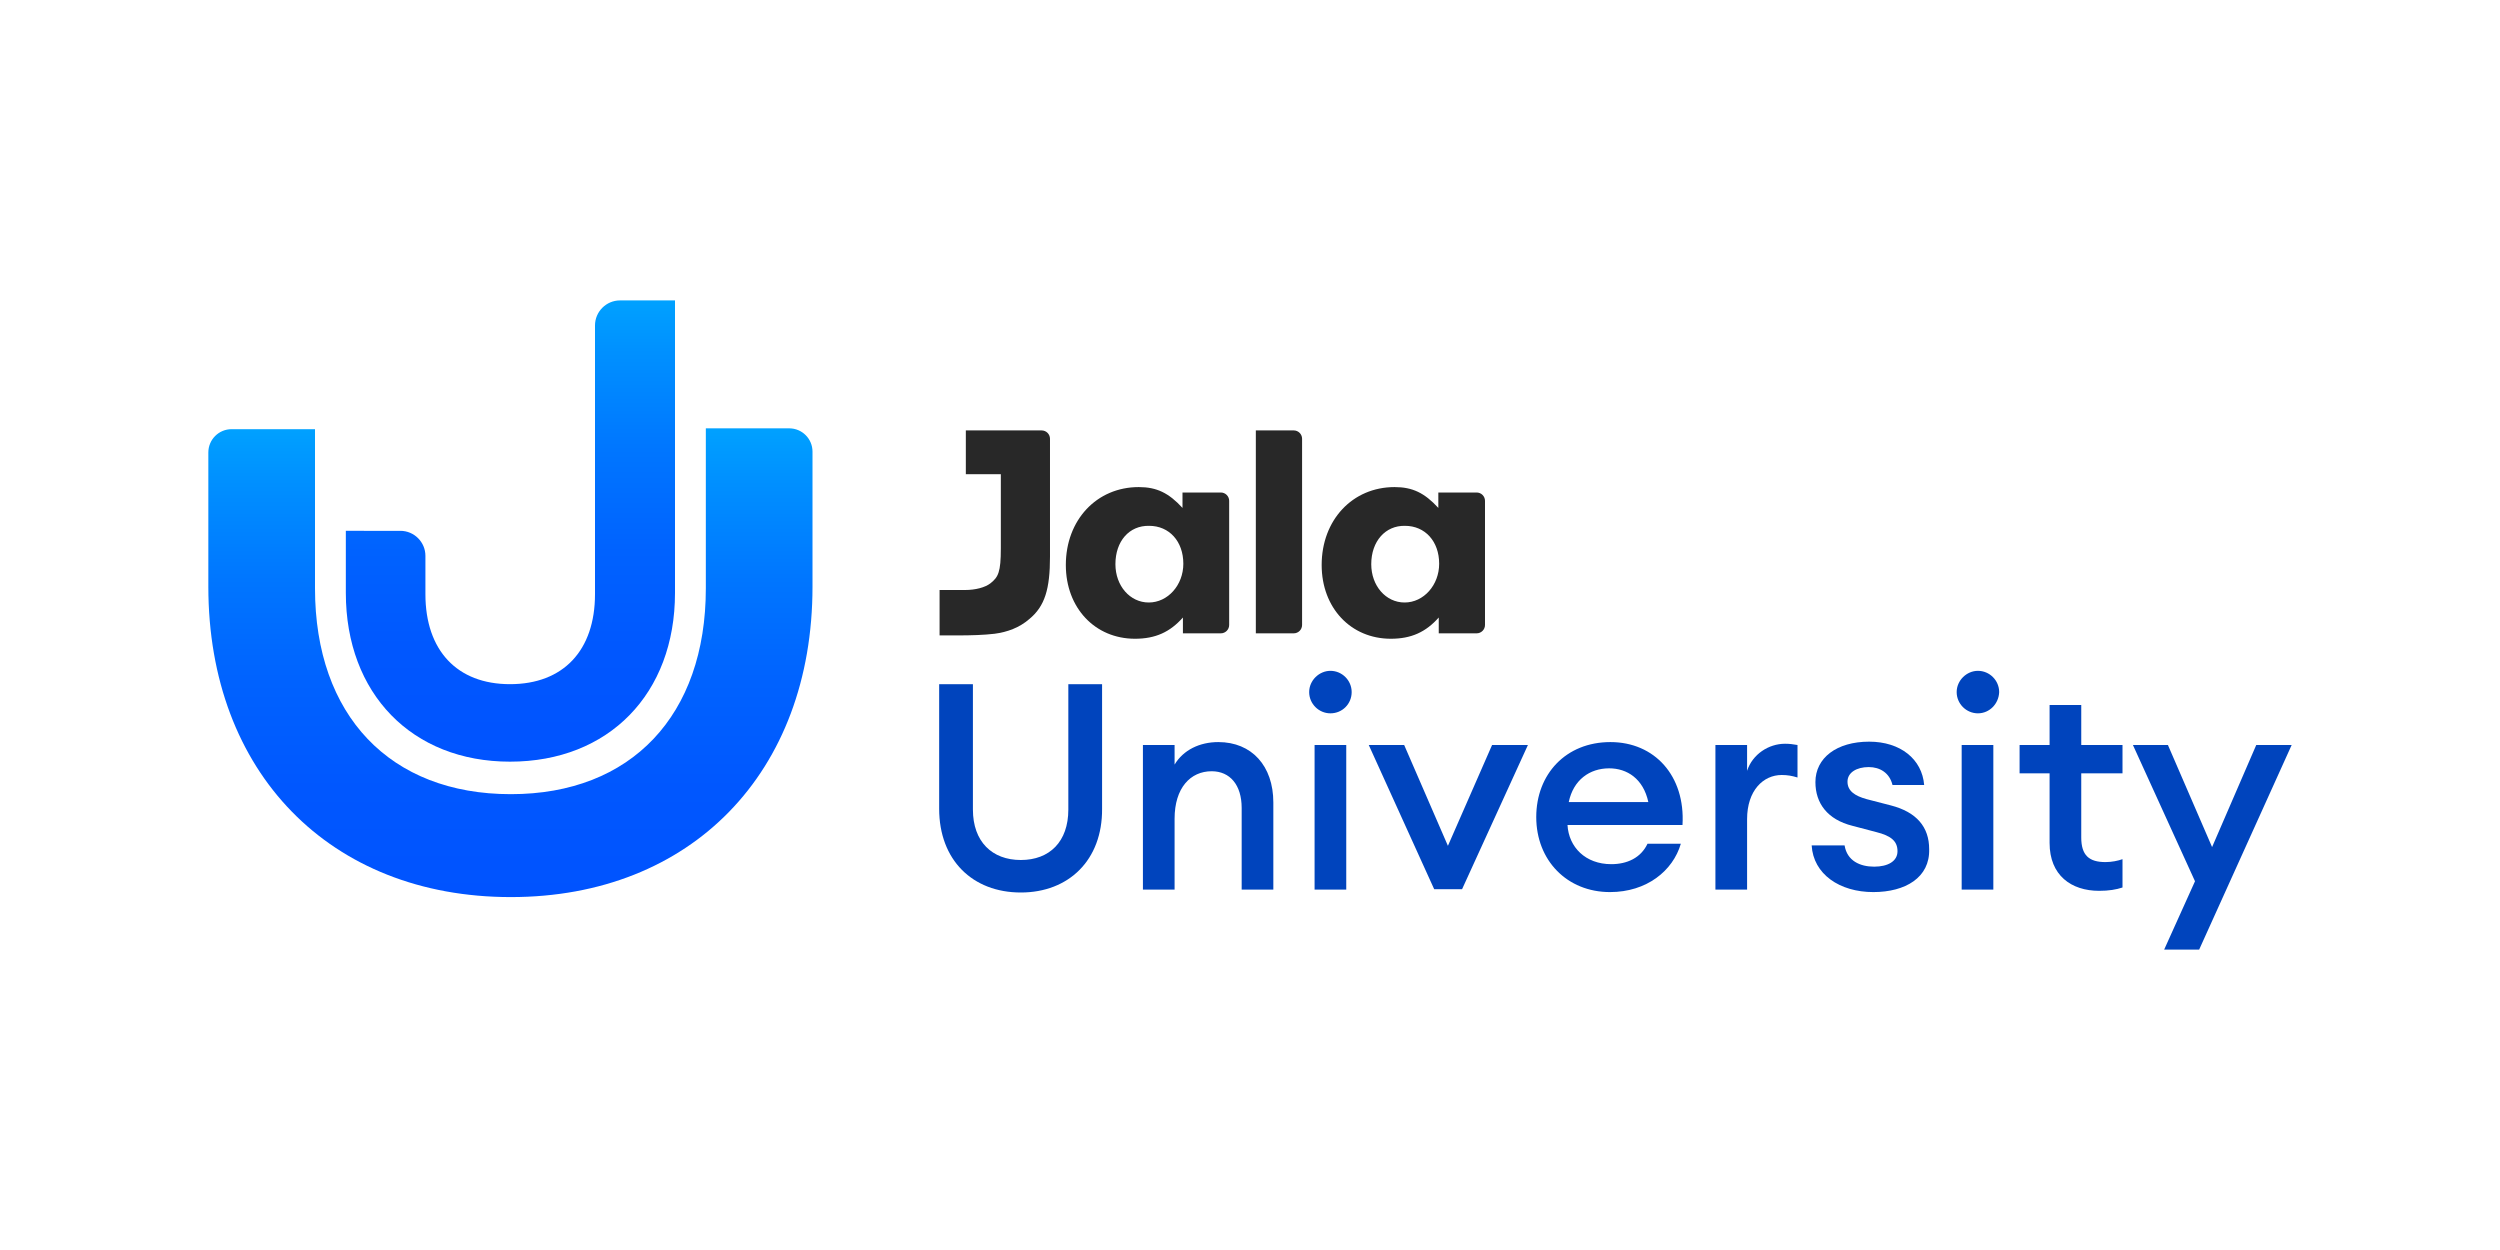 <?xml version="1.0" encoding="utf-8"?>
<!-- Generator: Adobe Illustrator 21.0.2, SVG Export Plug-In . SVG Version: 6.00 Build 0)  -->
<svg version="1.1" id="Layer_1" xmlns="http://www.w3.org/2000/svg" xmlns:xlink="http://www.w3.org/1999/xlink" x="0px" y="0px"
	 viewBox="0 0 600 300" style="enable-background:new 0 0 600 300;" xml:space="preserve">
<style type="text/css">
	.st0{fill:#0044BD;}
	.st1{fill:#282828;}
	.st2{fill:url(#SVGID_1_);}
	.st3{fill:url(#SVGID_2_);}
</style>
<g>
	<path class="st0" d="M245,214.2c-11.6,0-19.6-7.8-19.6-20.1v-29.9h8.1v30.1c0,7.7,4.6,12.1,11.5,12.1c6.9,0,11.4-4.4,11.4-12.1
		v-30.1h8.1v29.9C264.6,206.4,256.5,214.2,245,214.2"/>
	<path class="st0" d="M274.3,178.8h7.6v4.7c2.1-3.5,6-5.4,10.5-5.4c8,0,13.2,5.7,13.2,14.5v20.9h-7.6v-19.6c0-5.5-2.8-8.8-7.2-8.8
		c-5.1,0-8.9,4-8.9,11.4v17h-7.6V178.8z"/>
	<path class="st0" d="M319.3,171.2c-2.8,0-5.1-2.3-5.1-5.1c0-2.8,2.4-5.1,5.1-5.1c2.8,0,5.1,2.3,5.1,5.1
		C324.4,168.9,322.2,171.2,319.3,171.2 M315.5,178.8h7.6v34.7h-7.6V178.8z"/>
	<polygon class="st0" points="328.5,178.8 337,178.8 347.5,203 358.1,178.8 366.7,178.8 350.9,213.4 344.2,213.4 	"/>
	<path class="st0" d="M386.4,214.1c-10.3,0-17.7-7.6-17.7-18c0-10.3,7.1-18,17.8-18c10.6,0,18,8.1,17.3,19.9h-27.6
		c0.3,5.3,4.3,9.4,10.5,9.4c3.8,0,7.1-1.5,8.7-4.9h8C401.5,209,395.2,214.1,386.4,214.1 M376.5,192.5h19.1c-1.2-5.6-5.1-8.1-9.4-8.1
		C381.5,184.4,377.6,187.2,376.5,192.5"/>
	<path class="st0" d="M411.7,178.8h7.6v6.2c1.3-4,5.2-6.5,9.1-6.5c1,0,1.9,0.1,3,0.3v7.8c-1.3-0.4-2.4-0.6-3.8-0.6
		c-4.4,0-8.3,3.7-8.3,10.6v16.9h-7.6V178.8z"/>
	<path class="st0" d="M449.6,214.1c-8.1,0-14.4-4.3-14.8-11.2h7.9c0.6,3.7,3.7,5.1,7.1,5.1c3.3,0,5.6-1.3,5.6-3.7s-1.5-3.7-5.1-4.6
		l-5.7-1.5c-6-1.5-8.9-5.4-8.9-10.5c0-5.8,5.1-9.7,12.9-9.7c7.5,0,12.7,4.2,13.2,10.4h-7.6c-0.7-2.9-3-4.3-5.7-4.3
		c-2.9,0-5.1,1.3-5.1,3.5c0,2.2,1.7,3.4,4.6,4.2l5.8,1.5c6.2,1.6,9.2,5.2,9.2,10.5C463.2,210.6,457.3,214.1,449.6,214.1"/>
	<path class="st0" d="M474.7,171.2c-2.8,0-5.1-2.3-5.1-5.1c0-2.8,2.4-5.1,5.1-5.1c2.8,0,5.1,2.3,5.1,5.1
		C479.7,168.9,477.5,171.2,474.7,171.2 M470.8,178.8h7.6v34.7h-7.6V178.8z"/>
	<path class="st0" d="M503.8,213.8c-6.7,0-11.9-3.7-11.9-11.5v-16.7h-7.2v-6.8h7.2v-9.6h7.6v9.6h9.9v6.8h-9.9V201
		c0,4.3,1.9,5.9,5.8,5.9c1.5,0,3-0.3,4.1-0.7v6.8C507.9,213.5,506.1,213.8,503.8,213.8"/>
	<polygon class="st0" points="519.4,227.9 526.8,211.5 511.9,178.8 520.3,178.8 530.9,203.3 541.5,178.8 550,178.8 527.8,227.9 	"/>
	<path class="st1" d="M283.9,118.2h9.1c1.1,0,2,0.9,2,2V150c0,1.1-0.9,2-2,2h-9.1v-3.8c-3.1,3.5-6.6,5.1-11.5,5.1
		c-9.6,0-16.6-7.4-16.6-17.7c0-10.8,7.4-18.7,17.5-18.7c4.3,0,7.2,1.4,10.5,5V118.2z M267.7,135.4c0,5.2,3.5,9.2,8,9.2
		c4.6,0,8.3-4.2,8.3-9.3c0-5.4-3.4-9.1-8.2-9.1C271,126.1,267.7,129.9,267.7,135.4"/>
	<path class="st1" d="M345.3,118.2h9.1c1.1,0,2,0.9,2,2V150c0,1.1-0.9,2-2,2h-9.1v-3.8c-3.1,3.5-6.6,5.1-11.5,5.1
		c-9.6,0-16.6-7.4-16.6-17.7c0-10.8,7.4-18.7,17.5-18.7c4.3,0,7.2,1.4,10.5,5V118.2z M329.1,135.4c0,5.2,3.5,9.2,8,9.2
		c4.6,0,8.3-4.2,8.3-9.3c0-5.4-3.4-9.1-8.2-9.1C332.5,126.1,329.1,129.9,329.1,135.4"/>
	<path class="st1" d="M231.8,103.3v10.5h8.4v17.8c0,5.7-0.6,6.9-2.5,8.4c-1.3,1-3.6,1.6-6.1,1.6h-6.1v10.9h4.2v0
		c3.4,0,6.5-0.1,9-0.4c3.1-0.4,6-1.5,8.3-3.5c3.8-3.1,5-7.3,5-15v-28.3c0-1.1-0.9-2-2-2H231.8z"/>
	<path class="st1" d="M301.4,152v-48.7h9.1c1.1,0,2,0.9,2,2V150c0,1.1-0.9,2-2,2H301.4z"/>
	<linearGradient id="SVGID_1_" gradientUnits="userSpaceOnUse" x1="122.506" y1="182.858" x2="122.506" y2="72.11">
		<stop  offset="0" style="stop-color:#0053FF"/>
		<stop  offset="0.232" style="stop-color:#0057FF"/>
		<stop  offset="0.456" style="stop-color:#0062FF"/>
		<stop  offset="0.677" style="stop-color:#0076FF"/>
		<stop  offset="0.894" style="stop-color:#0091FF"/>
		<stop  offset="1" style="stop-color:#00A1FF"/>
	</linearGradient>
	<path class="st2" d="M148.8,72.1c-3.3,0-6,2.7-6,6v64.5c0,13.5-7.6,21.6-20.4,21.6c-12.7,0-20.3-8.1-20.3-21.6v-9.2
		c0-3.3-2.7-6-6-6H83v14.9c0,24.2,15.9,40.5,39.4,40.5c23.7,0,39.6-16.3,39.6-40.5V72.1H148.8z"/>
	<linearGradient id="SVGID_2_" gradientUnits="userSpaceOnUse" x1="122.506" y1="215.216" x2="122.506" y2="102.729">
		<stop  offset="0" style="stop-color:#0053FF"/>
		<stop  offset="0.232" style="stop-color:#0057FF"/>
		<stop  offset="0.456" style="stop-color:#0062FF"/>
		<stop  offset="0.677" style="stop-color:#0076FF"/>
		<stop  offset="0.894" style="stop-color:#0091FF"/>
		<stop  offset="1" style="stop-color:#00A1FF"/>
	</linearGradient>
	<path class="st3" d="M169.4,102.7v38.5c0,30.5-17.9,49.4-46.8,49.4c-29,0-47-18.9-47-49.4V103h-20c-3.1,0-5.6,2.5-5.6,5.6v32.2
		c0,44.6,29.2,74.5,72.6,74.5c43.3,0,72.4-29.9,72.4-74.5v-32.4c0-3.1-2.5-5.6-5.6-5.6H169.4z"/>
</g>
</svg>
